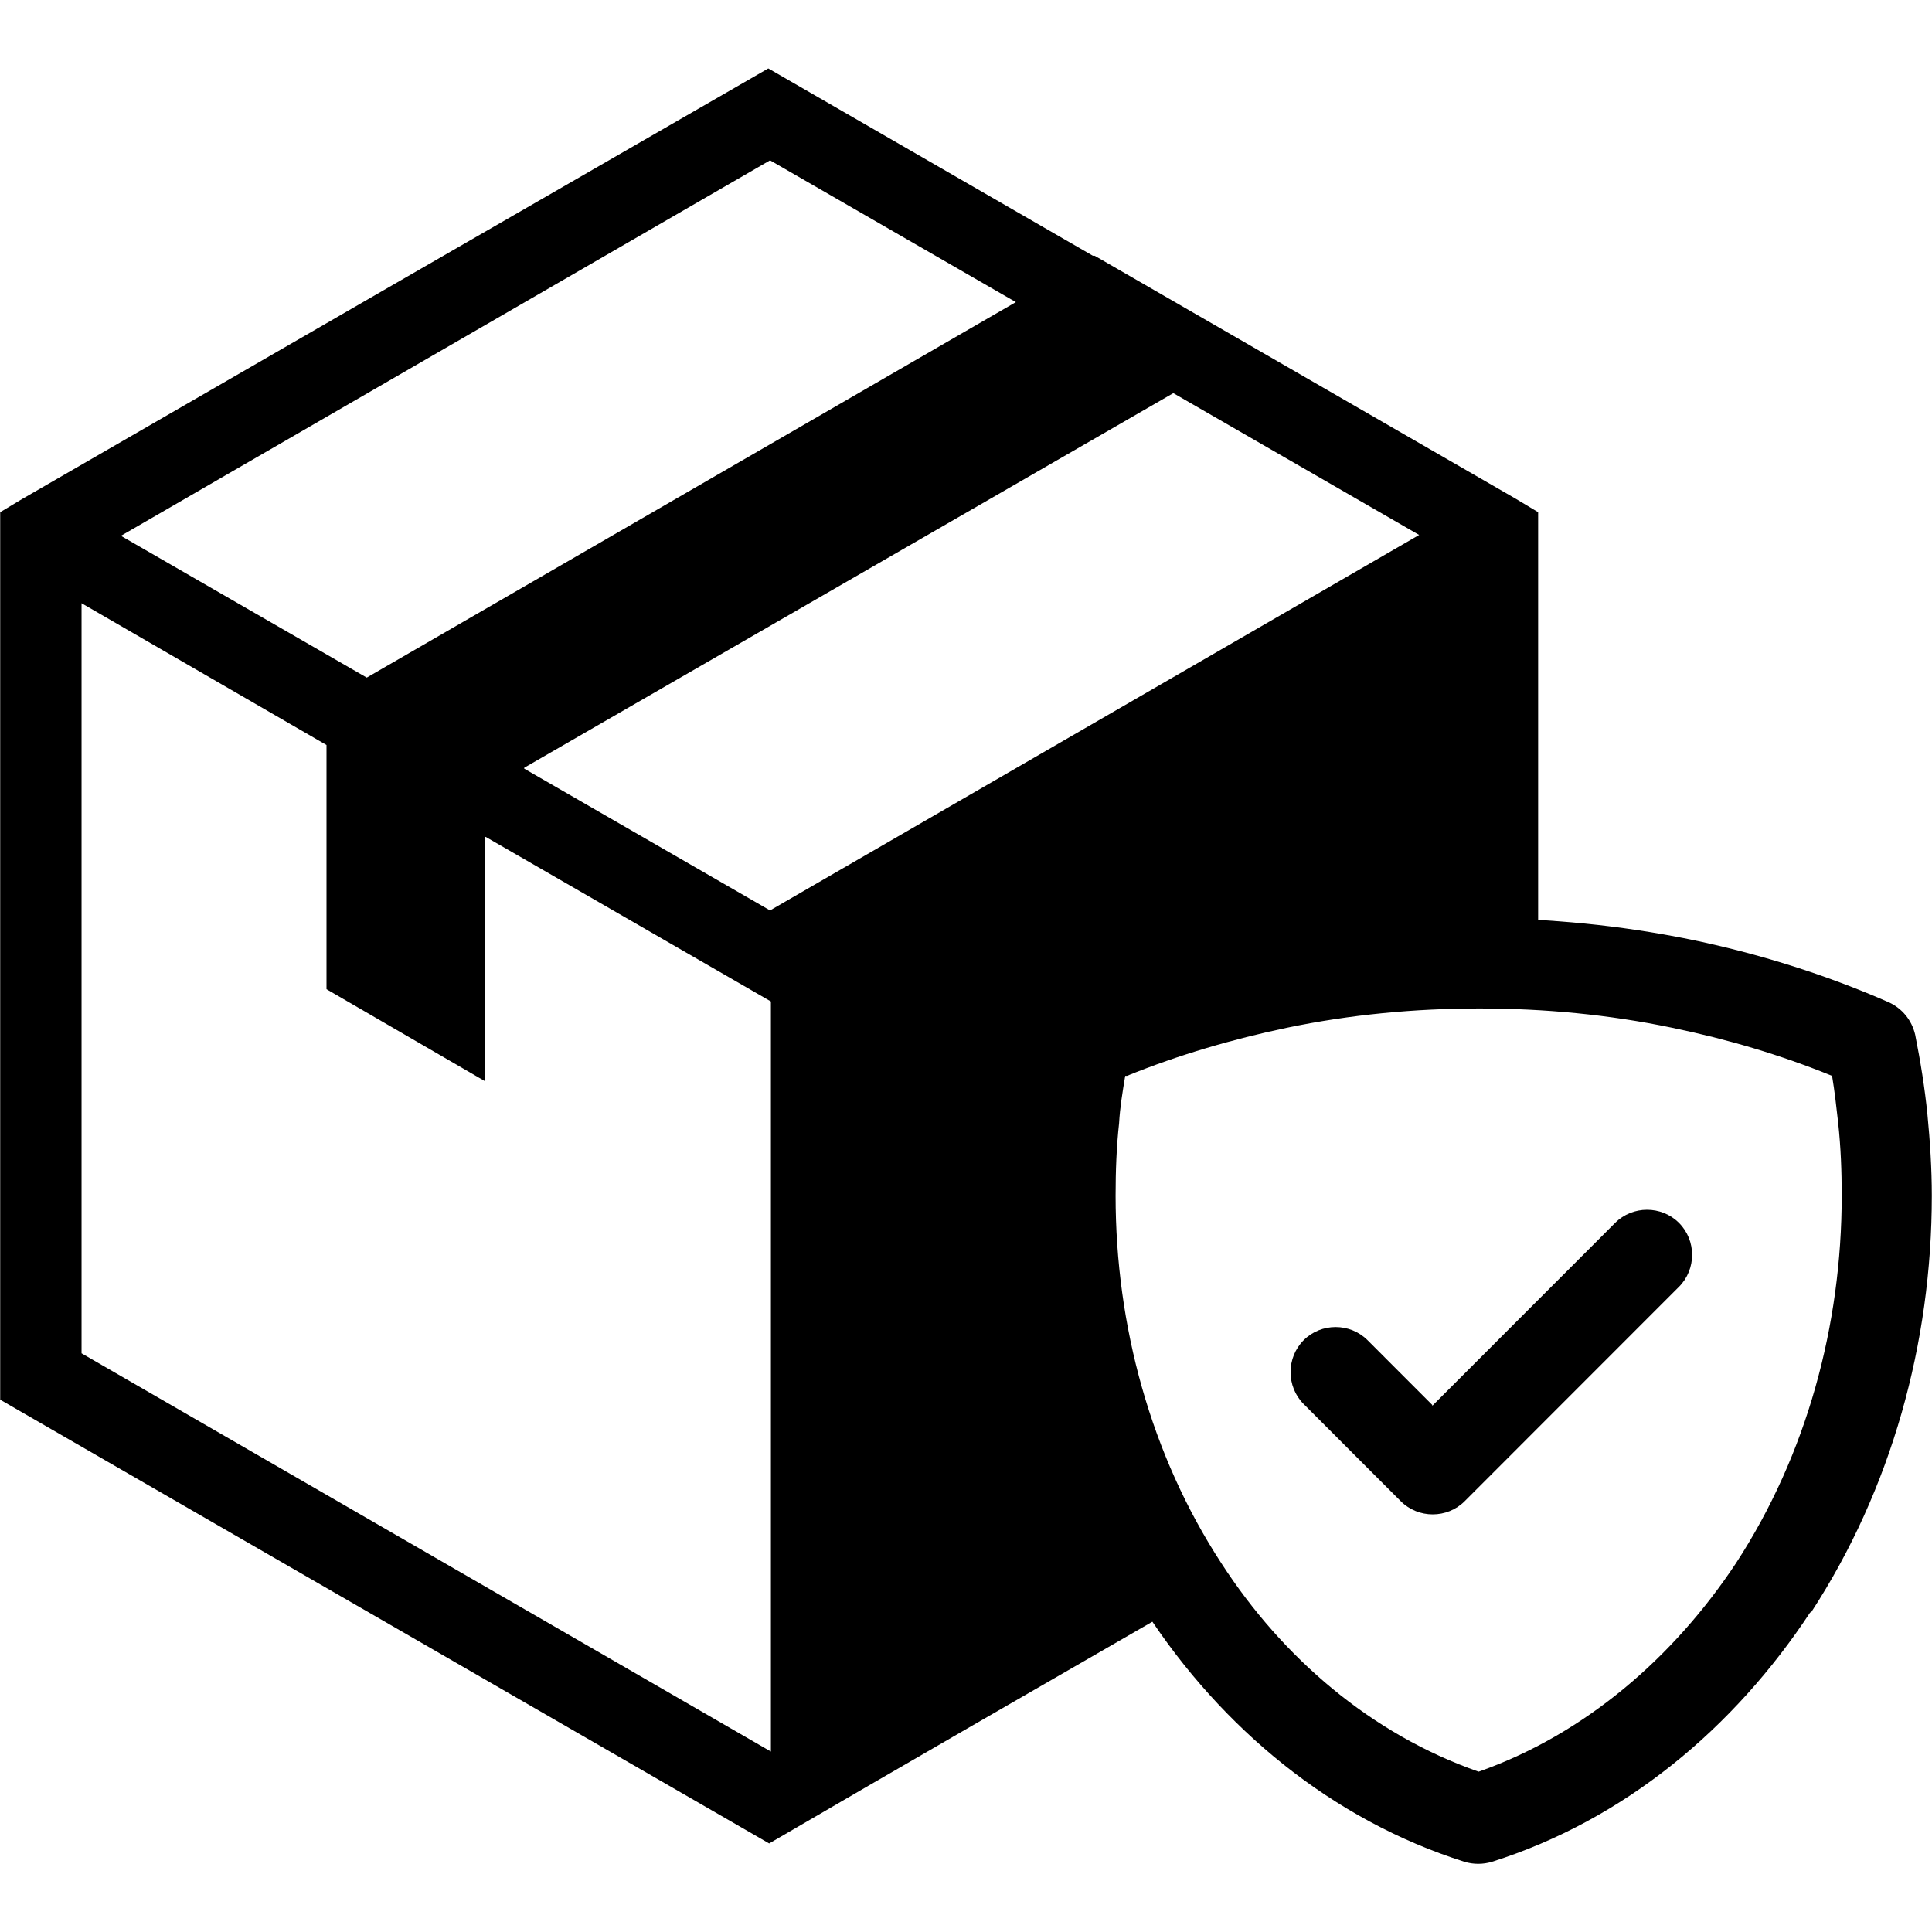 <svg xmlns="http://www.w3.org/2000/svg" xmlns:xlink="http://www.w3.org/1999/xlink" width="1080" zoomAndPan="magnify" viewBox="0 0 810 810" height="1080" preserveAspectRatio="xMidYMid meet" version="1.0"><defs><clipPath id="c3cb2db9e1"><path d="M 0 28.688 L 645 28.688 L 645 773 L 0 773 Z M 0 28.688 " clip-rule="nonzero"/></clipPath><clipPath id="65bb75e7c8"><path d="M 429 385 L 810 385 L 810 781.688 L 429 781.688 Z M 429 385 " clip-rule="nonzero"/></clipPath></defs><rect x="-81" width="972" fill="#ffffff" y="-81" height="972" fill-opacity="1"/><rect x="-81" width="972" fill="#ffffff" y="-81" height="972" fill-opacity="1"/><g clip-path="url(#c3cb2db9e1)"><path fill="#000000" d="M 322.844 67.219 L 50.695 224.645 L 153.758 284.09 L 425.906 126.664 Z M 219.777 322.254 L 322.844 381.703 L 594.988 224.277 L 491.926 164.828 L 219.777 321.887 Z M 458.918 107.215 L 635.703 209.23 C 636.438 209.598 636.801 209.965 637.535 210.332 L 644.871 214.734 L 644.871 393.445 C 636.438 393.078 628 392.711 619.562 392.711 C 590.957 392.711 562.715 395.648 534.473 401.152 C 506.965 406.656 479.824 415.461 454.148 426.473 C 448.645 429.039 444.613 433.809 443.512 440.047 C 441.312 450.324 439.844 460.965 438.742 471.605 C 437.645 482.617 436.91 493.258 436.91 504.266 C 436.91 563.348 453.047 622.426 485.691 671.965 C 486.793 673.434 487.891 674.902 488.625 676.738 C 433.242 708.664 377.859 740.59 322.477 772.879 C 215.012 710.863 107.543 648.848 0.078 586.832 L 0.078 214.734 L 7.414 210.332 C 8.148 209.965 8.516 209.598 9.25 209.23 L 161.094 121.527 L 322.109 28.688 L 458.184 107.215 Z M 203.273 350.879 L 203.273 453.258 L 136.887 414.727 L 136.887 312.348 L 34.188 252.898 L 34.188 567.383 L 323.207 734.352 L 323.207 419.867 L 203.641 350.879 Z M 203.273 350.879 " fill-opacity="1" fill-rule="nonzero"/></g><g clip-path="url(#65bb75e7c8)"><path fill="#000000" d="M 758.938 676.004 C 727.031 724.441 681.184 762.973 625.434 780.586 C 621.766 781.688 617.73 781.688 614.062 780.586 C 558.312 762.973 512.098 724.441 480.555 676.004 C 446.812 624.262 429.941 562.98 429.941 501.332 C 429.941 489.953 430.676 478.578 431.773 467.203 C 432.875 456.195 434.707 445.188 436.91 434.176 C 438.012 427.938 442.043 422.801 447.914 420.234 C 474.688 408.488 502.93 399.684 531.539 393.812 C 560.512 387.941 590.223 385.004 619.93 385.004 C 649.641 385.004 679.348 387.941 708.324 393.812 C 736.934 399.684 765.176 408.488 791.949 420.234 C 797.449 422.801 801.484 427.57 802.953 433.809 C 805.152 444.82 806.988 456.195 808.086 467.203 C 809.188 478.578 809.922 489.953 809.922 501.332 C 809.922 562.98 793.051 624.262 759.305 676.004 Z M 471.754 451.059 C 470.652 457.664 469.551 464.27 469.188 470.875 C 468.086 480.781 467.719 491.055 467.719 501.332 C 467.719 555.641 482.391 609.949 512.098 655.453 C 537.773 695.086 574.816 727.012 619.93 742.789 C 664.676 727.012 701.723 694.719 727.762 655.453 C 757.473 609.949 772.145 555.641 772.145 501.332 C 772.145 491.055 771.777 481.148 770.676 470.875 C 769.941 464.27 769.207 457.664 768.109 451.059 C 746.469 442.25 724.094 435.645 700.988 430.875 C 674.582 425.371 647.438 422.801 620.297 422.801 C 593.156 422.801 566.016 425.371 539.605 430.875 C 516.867 435.645 494.125 442.25 472.488 451.059 Z M 600.492 589.402 L 677.148 512.707 C 684.484 505.367 696.586 505.367 703.922 512.707 C 711.258 520.047 711.258 532.156 703.922 539.496 L 614.062 629.398 C 606.727 636.738 594.625 636.738 587.289 629.398 L 546.574 588.668 C 539.238 581.328 539.238 569.219 546.574 561.879 C 553.91 554.539 566.016 554.539 573.352 561.879 L 600.492 589.035 Z M 600.492 589.402 " fill-opacity="1" fill-rule="evenodd"/></g></svg>